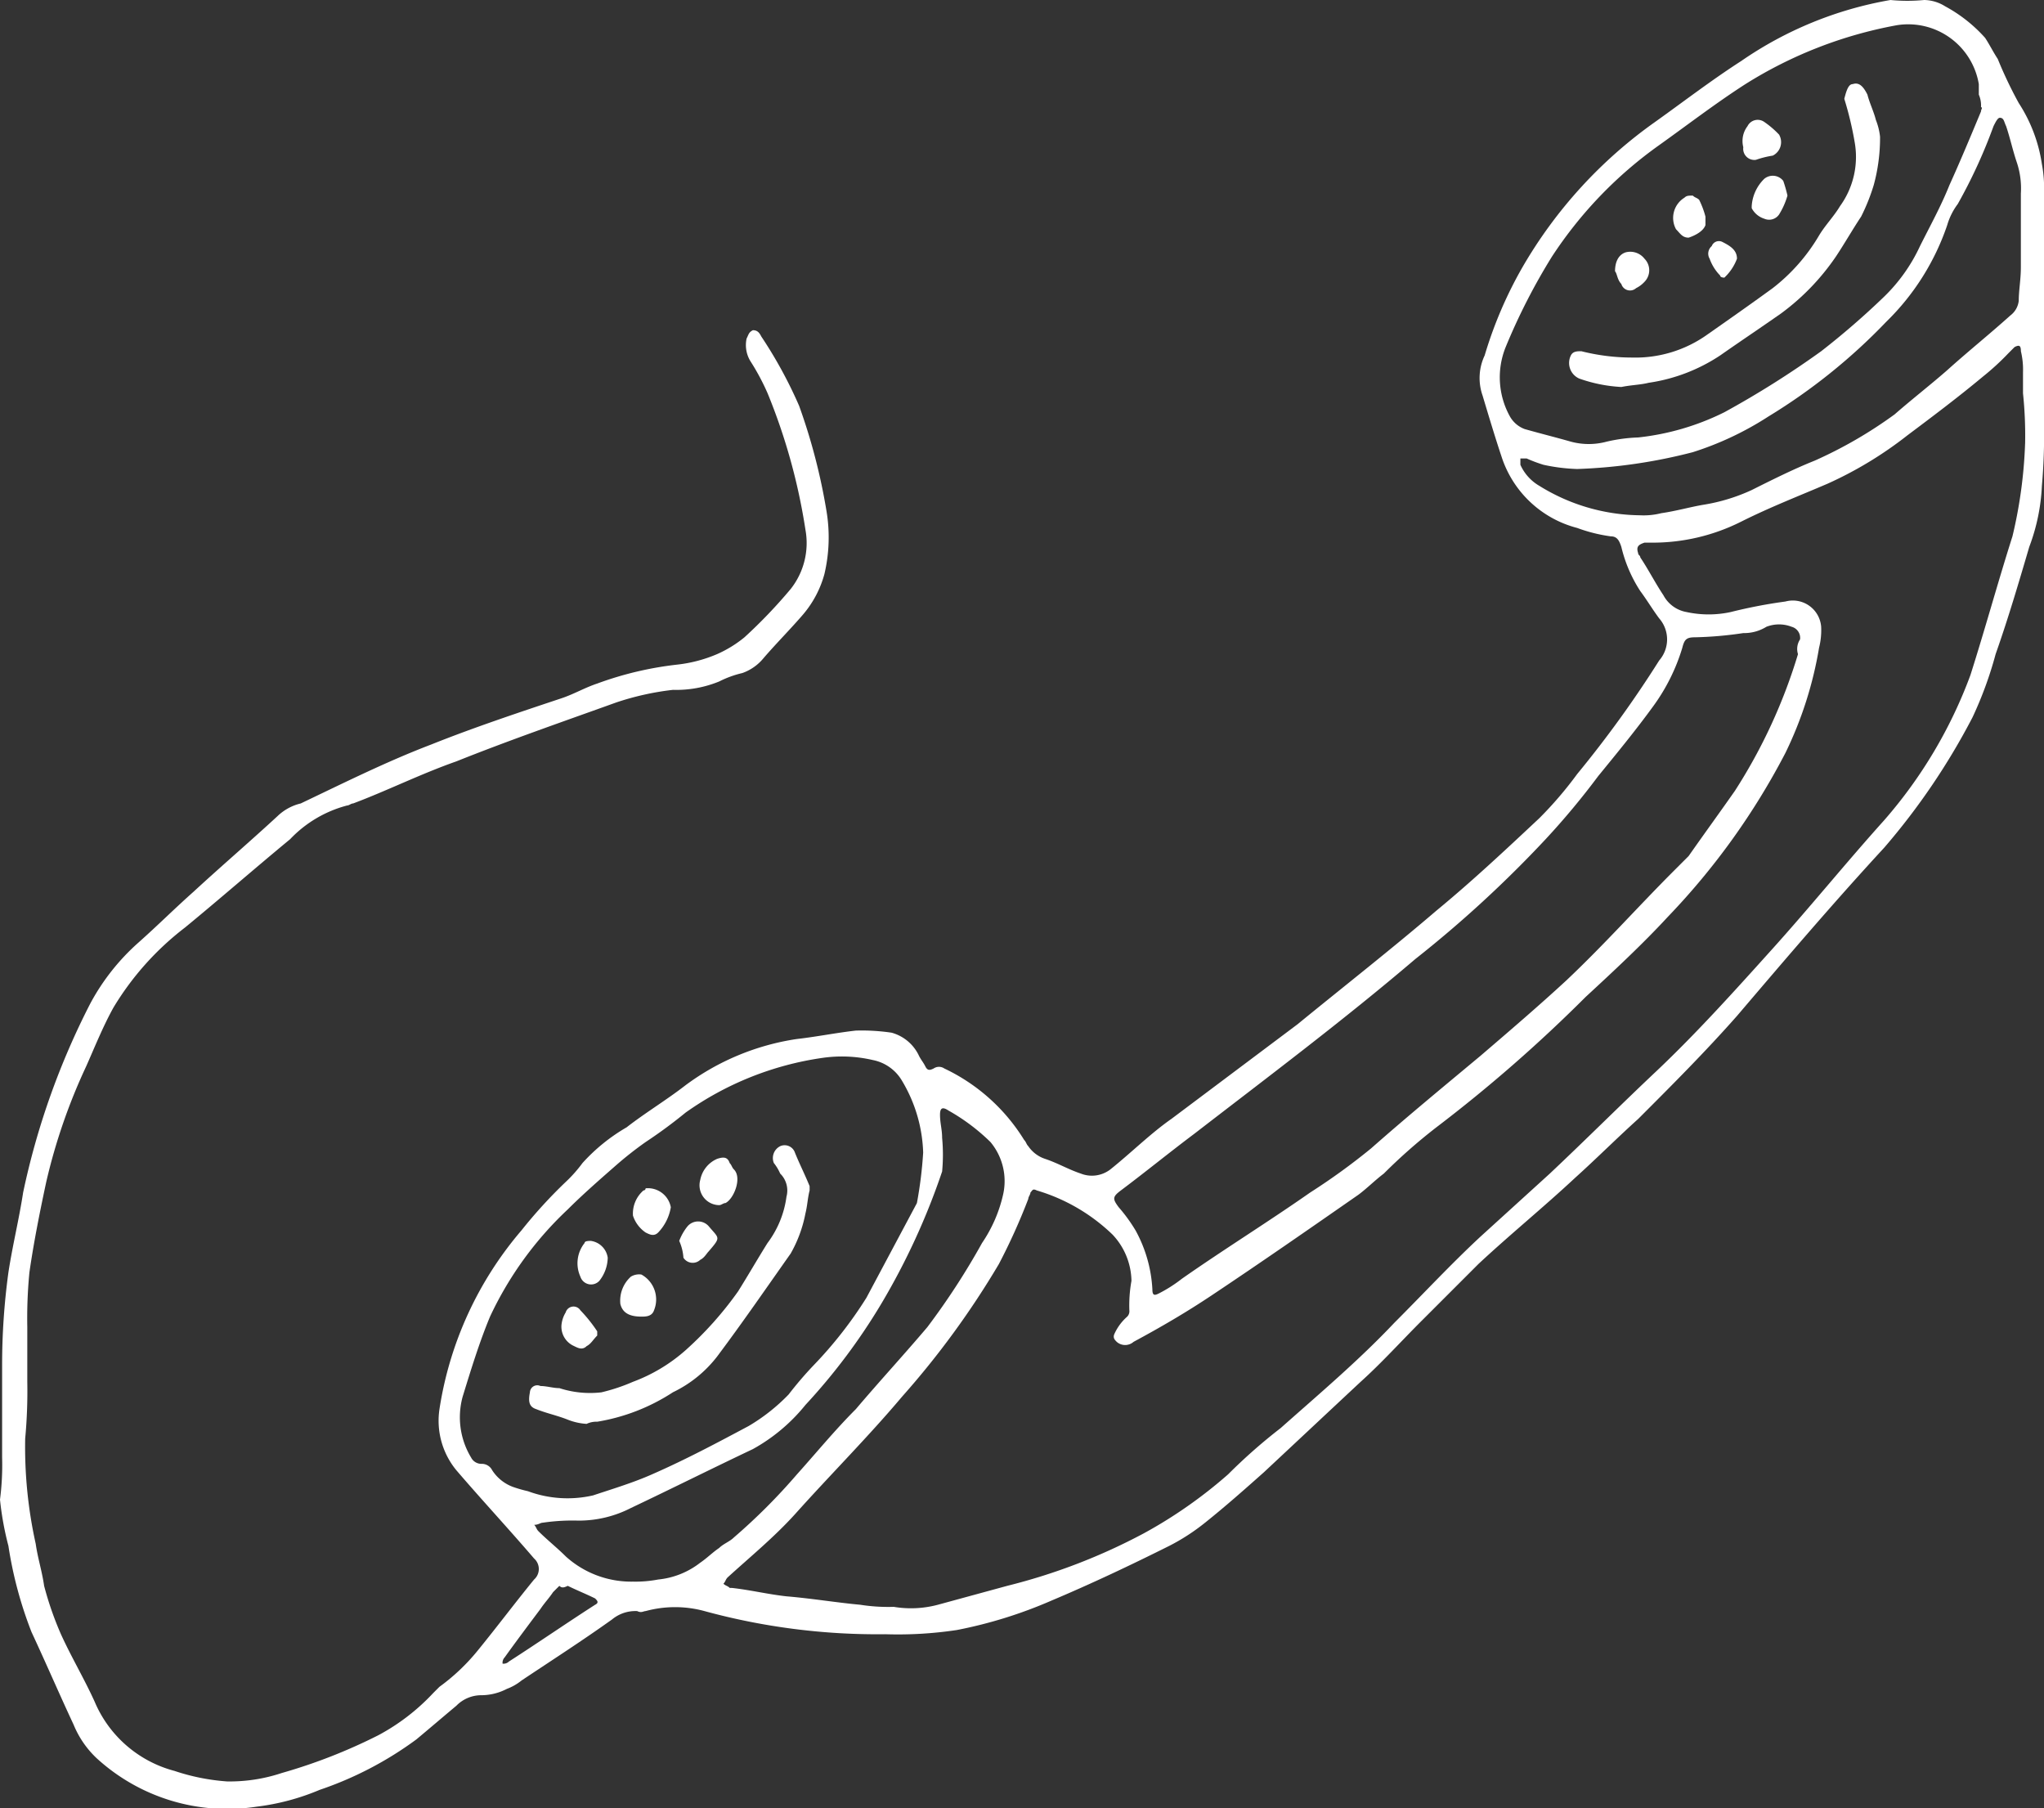 <svg xmlns="http://www.w3.org/2000/svg" viewBox="0 0 133.673 118.233"><rect x="0" y="0" width="133.673" height="118.233" fill="#333333" stroke="none"/><defs><style>.cls-1{fill:#fff}</style></defs><g id="Group_1103" data-name="Group 1103" transform="translate(.1)"><path id="Path_3641" data-name="Path 3641" class="cls-1" d="M.038 92.966v-3.713A44.735 44.735 0 0 1 .45 83.2c.275-1.788.688-3.438.963-5.226A49.181 49.181 0 0 1 5.814 65.6a14.457 14.457 0 0 1 3.163-3.988c1.238-1.1 2.338-2.2 3.576-3.3 1.788-1.65 3.713-3.3 5.5-4.951a3.278 3.278 0 0 1 1.513-.825c2.888-1.375 5.638-2.75 8.526-3.851 2.75-1.1 5.638-2.063 8.526-3.026.825-.275 1.513-.688 2.338-.963a22.275 22.275 0 0 1 5.226-1.238 9.2 9.2 0 0 0 2.618-.688 7.8 7.8 0 0 0 1.788-1.1 32.881 32.881 0 0 0 3.026-3.163 4.843 4.843 0 0 0 .963-3.851 39.1 39.1 0 0 0-2.477-8.939 15.031 15.031 0 0 0-1.1-2.063 2.015 2.015 0 0 1-.275-1.513c.138-.275.138-.413.413-.55.275 0 .413.138.55.413a29.044 29.044 0 0 1 2.475 4.538 38.859 38.859 0 0 1 1.788 6.876 10.434 10.434 0 0 1-.138 4.126 6.851 6.851 0 0 1-1.375 2.613c-.825.963-1.788 1.925-2.613 2.888a3.144 3.144 0 0 1-1.375.963 6.7 6.7 0 0 0-1.513.55 7.4 7.4 0 0 1-3.026.55 18.01 18.01 0 0 0-3.713.825c-3.438 1.238-7.014 2.475-10.452 3.851-2.346.825-4.546 1.925-6.746 2.75-.138 0-.275.138-.413.138a7.894 7.894 0 0 0-3.713 2.2C16.54 56.8 14.34 58.723 12 60.648a18.807 18.807 0 0 0-4.676 5.226c-.688 1.238-1.238 2.613-1.788 3.851a37.9 37.9 0 0 0-2.613 7.564c-.413 1.925-.825 3.988-1.1 5.914a31.083 31.083 0 0 0-.138 3.576v3.576a33.513 33.513 0 0 1-.138 3.713 29.183 29.183 0 0 0 .688 6.876c.138.963.413 1.788.55 2.75a21.38 21.38 0 0 0 1.1 3.163c.688 1.513 1.513 2.888 2.2 4.4a7.838 7.838 0 0 0 5.226 4.538 13.864 13.864 0 0 0 3.438.688 10.773 10.773 0 0 0 3.576-.55 35.5 35.5 0 0 0 6.326-2.475 13.8 13.8 0 0 0 3.576-2.75l.413-.413a13.178 13.178 0 0 0 2.475-2.338c1.238-1.513 2.475-3.163 3.713-4.676a.919.919 0 0 0 0-1.375c-1.65-1.925-3.438-3.851-5.088-5.776a5.093 5.093 0 0 1-1.1-3.988 23.411 23.411 0 0 1 5.363-11.69 31.51 31.51 0 0 1 2.888-3.163 8.9 8.9 0 0 0 1.1-1.238 11.968 11.968 0 0 1 2.888-2.338c1.238-.963 2.613-1.788 3.851-2.75a16.2 16.2 0 0 1 7.289-3.026c1.238-.138 2.613-.413 3.851-.55a13.343 13.343 0 0 1 2.338.138A2.792 2.792 0 0 1 60 69.037c.138.275.275.413.413.688s.275.275.55.138a.614.614 0 0 1 .688 0 12.312 12.312 0 0 1 5.226 4.676c.138.138.138.275.275.413a2.139 2.139 0 0 0 1.1.825c.825.275 1.513.688 2.338.963a1.978 1.978 0 0 0 1.925-.275c1.375-1.1 2.613-2.338 3.988-3.3l8.251-6.189c3.026-2.475 6.189-4.951 9.077-7.426 2.338-1.925 4.538-3.988 6.739-6.051a24.908 24.908 0 0 0 2.475-2.888 72.912 72.912 0 0 0 5.363-7.426 2.09 2.09 0 0 0 0-2.75c-.413-.55-.825-1.238-1.238-1.788a9.169 9.169 0 0 1-1.238-2.888c-.138-.413-.275-.688-.688-.688a10.3 10.3 0 0 1-2.2-.55 7.063 7.063 0 0 1-4.951-4.676c-.413-1.238-.825-2.613-1.238-3.988a3.452 3.452 0 0 1 .138-2.613 27.086 27.086 0 0 1 2.475-5.776 30.094 30.094 0 0 1 8.664-9.489c1.925-1.375 3.713-2.75 5.638-3.988A24.473 24.473 0 0 1 123.534 0a11.528 11.528 0 0 0 2.2 0 2.653 2.653 0 0 1 1.375.413 9.635 9.635 0 0 1 2.613 2.063c.275.413.55.963.825 1.375a27.486 27.486 0 0 0 1.375 2.888 10.025 10.025 0 0 1 1.513 3.988 8.457 8.457 0 0 1 .138 1.925V27.78a37.337 37.337 0 0 1-.138 3.988 12.882 12.882 0 0 1-.825 3.988c-.688 2.338-1.375 4.676-2.2 7.014a24.968 24.968 0 0 1-1.51 4.13 44.3 44.3 0 0 1-5.776 8.526c-3.3 3.576-6.464 7.289-9.627 11-2.063 2.338-4.263 4.538-6.464 6.739-1.375 1.238-2.75 2.613-4.126 3.851-2.063 1.925-4.263 3.713-6.326 5.638l-3.713 3.713c-1.375 1.375-2.613 2.75-3.988 3.988-2.063 1.925-4.263 3.988-6.326 5.914-1.238 1.1-2.475 2.2-3.851 3.3a13.626 13.626 0 0 1-2.338 1.513c-2.475 1.238-5.088 2.475-7.7 3.576a29.52 29.52 0 0 1-6.189 1.925 25.917 25.917 0 0 1-4.676.275 42.95 42.95 0 0 1-11.827-1.513 7.317 7.317 0 0 0-3.851 0c-.138 0-.275.138-.55 0a2.4 2.4 0 0 0-1.65.55c-1.925 1.375-3.851 2.613-5.914 3.988a3.447 3.447 0 0 1-.963.55 3.662 3.662 0 0 1-1.65.413 2.277 2.277 0 0 0-1.65.688c-.825.688-1.788 1.513-2.613 2.2a23.168 23.168 0 0 1-6.326 3.3 15.315 15.315 0 0 1-4.126 1.1 12.642 12.642 0 0 1-10.454-3.164 6.283 6.283 0 0 1-1.513-2.2c-.963-2.063-1.788-3.988-2.75-6.051A26.25 26.25 0 0 1 .45 101.08a19.728 19.728 0 0 1-.55-3.025A17.537 17.537 0 0 0 .038 95.3v-2.334zm132.3-63.949a26.5 26.5 0 0 0-.138-3.3v-1.375a5.16 5.16 0 0 0-.137-1.375c0-.413-.138-.413-.413-.275l-.413.413a16.485 16.485 0 0 1-1.65 1.513c-1.65 1.375-3.3 2.613-4.951 3.851a25.2 25.2 0 0 1-5.226 3.163c-1.925.825-3.713 1.513-5.638 2.475a12.863 12.863 0 0 1-5.914 1.375h-.413c-.413.138-.55.275-.413.688 0 .138.138.138.138.275.55.825.963 1.65 1.513 2.475a2.129 2.129 0 0 0 1.513 1.1 6.816 6.816 0 0 0 2.888 0 32.748 32.748 0 0 1 3.576-.688 1.859 1.859 0 0 1 2.34 1.65 4.679 4.679 0 0 1-.138 1.375 25.064 25.064 0 0 1-2.2 6.876 46.249 46.249 0 0 1-7.7 10.727c-1.65 1.788-3.576 3.576-5.363 5.226a96.328 96.328 0 0 1-9.764 8.527 36.059 36.059 0 0 0-3.438 3.026c-.55.413-1.1.963-1.65 1.375-3.163 2.2-6.326 4.4-9.627 6.6-1.65 1.1-3.3 2.063-5.088 3.026a.832.832 0 0 1-1.1 0c-.138-.138-.275-.275-.138-.55a3.31 3.31 0 0 1 .825-1.1.505.505 0 0 0 .138-.413 9.079 9.079 0 0 1 .138-1.925 4.512 4.512 0 0 0-1.238-3.026 12.067 12.067 0 0 0-4.957-2.887c-.275-.138-.275 0-.413.138 0 .138-.138.275-.138.413a40.122 40.122 0 0 1-1.925 4.263 55.921 55.921 0 0 1-6.324 8.663c-2.2 2.613-4.676 5.088-7.014 7.7-1.375 1.513-2.888 2.75-4.4 4.126-.138.138-.138.275-.275.413.138.138.275.138.413.275h.138c1.238.138 2.338.413 3.576.55 1.65.138 3.3.413 4.813.55a11.83 11.83 0 0 0 2.2.138 6.839 6.839 0 0 0 2.888-.138l4.538-1.238a38.853 38.853 0 0 0 8.939-3.438 30.412 30.412 0 0 0 5.5-3.851 36.054 36.054 0 0 1 3.438-3.026c2.475-2.2 5.088-4.4 7.426-6.876 1.925-1.925 3.713-3.851 5.638-5.639l4.538-4.126c2.338-2.2 4.676-4.538 7.014-6.739 2.613-2.475 5.088-5.226 7.564-7.976s4.813-5.638 7.289-8.389a30.443 30.443 0 0 0 5.638-9.489c.963-3.026 1.788-6.051 2.75-9.077a30.485 30.485 0 0 0 .825-6.048zM60.273 75.363a9.689 9.689 0 0 0-1.373-4.676 2.843 2.843 0 0 0-1.925-1.375 8.9 8.9 0 0 0-3.3-.138 20.45 20.45 0 0 0-8.939 3.576 31.726 31.726 0 0 1-2.613 1.925 23.512 23.512 0 0 0-1.925 1.513c-1.1.963-2.2 1.925-3.163 2.888a22.911 22.911 0 0 0-5.088 7.014c-.688 1.65-1.238 3.438-1.788 5.226a5.081 5.081 0 0 0 .55 3.988.756.756 0 0 0 .688.413.756.756 0 0 1 .688.413 2.746 2.746 0 0 0 1.375 1.1 8.761 8.761 0 0 0 .963.275 7.464 7.464 0 0 0 4.263.275c1.238-.413 2.613-.825 3.851-1.375 2.2-.963 4.263-2.063 6.326-3.163a12.324 12.324 0 0 0 2.613-2.063 23.945 23.945 0 0 1 1.65-1.925 27 27 0 0 0 3.438-4.4l3.3-6.189a27.051 27.051 0 0 0 .409-3.302zM129.31 6.189V5.5a4.684 4.684 0 0 0-5.363-3.851 28.062 28.062 0 0 0-9.9 3.851c-1.925 1.238-3.713 2.613-5.638 3.988a27.18 27.18 0 0 0-7.014 7.289 40.094 40.094 0 0 0-3.026 5.914 5.276 5.276 0 0 0 .275 4.538 1.849 1.849 0 0 0 .963.825c.963.275 2.063.55 3.026.825a4.493 4.493 0 0 0 2.338 0 10.616 10.616 0 0 1 2.063-.275 16.6 16.6 0 0 0 5.638-1.65A60.978 60.978 0 0 0 119 22.967a51.249 51.249 0 0 0 4.126-3.576 11.1 11.1 0 0 0 2.338-3.3c.688-1.375 1.375-2.613 1.925-3.988.688-1.513 1.375-3.163 2.063-4.813 0-.138.137-.275 0-.275a1.744 1.744 0 0 0-.142-.826zm-11.69 35.619a.754.754 0 0 0-.55-.825 2.278 2.278 0 0 0-1.65 0 2.772 2.772 0 0 1-1.513.413 24.551 24.551 0 0 1-3.163.275c-.55 0-.688.138-.825.688a12.648 12.648 0 0 1-1.925 3.851c-1.1 1.513-2.338 3.026-3.576 4.538a49.673 49.673 0 0 1-3.438 4.126 76.817 76.817 0 0 1-8.526 7.839c-4.676 3.988-9.627 7.7-14.44 11.415-1.65 1.238-3.163 2.475-4.813 3.713-.55.413-.55.55-.138 1.1a10.5 10.5 0 0 1 1.1 1.513 8.953 8.953 0 0 1 1.1 3.851c0 .413.138.413.413.275a9.25 9.25 0 0 0 1.513-.963c2.75-1.925 5.638-3.713 8.389-5.638a42.122 42.122 0 0 0 3.988-2.888c2.338-2.063 4.676-3.988 7.151-6.051 1.925-1.65 3.851-3.3 5.638-4.951 2.475-2.338 4.676-4.813 7.014-7.151l.963-.963c.963-1.375 2.063-2.888 3.026-4.263a35.212 35.212 0 0 0 4.126-8.939 1.13 1.13 0 0 1 .137-.966zm-10.452-8.114a4.678 4.678 0 0 0 1.375-.138c.963-.138 1.925-.413 2.75-.55a12.075 12.075 0 0 0 3.163-.963c1.375-.688 2.75-1.375 4.126-1.925a28.612 28.612 0 0 0 5.226-3.026c1.1-.963 2.338-1.925 3.438-2.888 1.375-1.238 2.75-2.338 4.126-3.576a1.392 1.392 0 0 0 .55-.963c0-.688.138-1.375.138-2.2v-4.813a5.346 5.346 0 0 0-.275-2.063c-.275-.825-.413-1.513-.688-2.338-.138-.275-.138-.55-.413-.55-.137 0-.275.275-.413.55a34.065 34.065 0 0 1-2.338 5.088 4.3 4.3 0 0 0-.688 1.375 16 16 0 0 1-3.988 6.326 38.007 38.007 0 0 1-7.7 6.189 20.461 20.461 0 0 1-4.951 2.338 34.623 34.623 0 0 1-7.564 1.1 12.036 12.036 0 0 1-2.2-.275 9.475 9.475 0 0 1-1.1-.413h-.412v.413a3.01 3.01 0 0 0 1.238 1.375 12.693 12.693 0 0 0 6.601 1.926zm-65.873 69.724a7.893 7.893 0 0 0 1.65-.138 5.31 5.31 0 0 0 2.75-1.1c.413-.275.825-.688 1.238-.963.275-.275.688-.413.963-.688a38.946 38.946 0 0 0 4.126-4.129c1.238-1.375 2.475-2.888 3.851-4.263 1.513-1.788 3.163-3.576 4.676-5.363a47.012 47.012 0 0 0 3.576-5.5 9.235 9.235 0 0 0 1.375-3.16 3.986 3.986 0 0 0-.825-3.438 13.079 13.079 0 0 0-2.75-2.063c-.413-.275-.55-.138-.55.275 0 .55.138.963.138 1.513a11.761 11.761 0 0 1 0 2.2 45.231 45.231 0 0 1-3.988 8.664 39.4 39.4 0 0 1-4.951 6.6 11.67 11.67 0 0 1-3.438 2.888c-2.613 1.238-5.363 2.613-7.976 3.851a7.456 7.456 0 0 1-3.438.825 13.343 13.343 0 0 0-2.338.138c-.138 0-.275.138-.55.138.138.138.138.275.275.413.55.55 1.238 1.1 1.788 1.65a6.378 6.378 0 0 0 4.398 1.65zm-4.813.275l-.413.413c-.275.413-.55.688-.825 1.1-.825 1.1-1.65 2.2-2.338 3.163a.505.505 0 0 0-.138.413.505.505 0 0 0 .413-.138c1.925-1.238 3.713-2.475 5.638-3.713.275-.138.138-.275 0-.413-.55-.275-1.238-.55-1.788-.825-.275.138-.412.138-.55 0z"/><path id="Path_3642" data-name="Path 3642" class="cls-1" d="M28.827 72.667a4.016 4.016 0 0 1-1.238-.275c-.688-.275-1.375-.413-2.063-.688-.413-.138-.55-.413-.413-1.1a.481.481 0 0 1 .688-.413c.413 0 .825.138 1.238.138a6.478 6.478 0 0 0 2.75.275 12.1 12.1 0 0 0 2.063-.688 10.912 10.912 0 0 0 3.438-2.063A22.946 22.946 0 0 0 38.729 64c.688-1.1 1.238-2.063 1.925-3.163a6.45 6.45 0 0 0 1.238-3.026 1.552 1.552 0 0 0-.413-1.513 3.006 3.006 0 0 0-.413-.688.866.866 0 0 1 .413-1.1.71.71 0 0 1 .963.413c.275.688.688 1.513.963 2.2v.277c-.138.55-.138.963-.275 1.513a8.514 8.514 0 0 1-.963 2.613c-1.65 2.338-3.163 4.538-4.813 6.739a8.039 8.039 0 0 1-2.888 2.335 12.84 12.84 0 0 1-4.951 1.925 1.5 1.5 0 0 0-.688.138z" transform="translate(9.442 20.437)"/><path id="Path_3643" data-name="Path 3643" class="cls-1" d="M34.443 58.148a1.3 1.3 0 0 1-1.238-1.65 1.89 1.89 0 0 1 1.1-1.375c.413-.138.688-.138.825.275.138.138.138.275.275.413.55.55 0 1.925-.55 2.2-.136-.001-.274.137-.412.137z" transform="translate(12.49 20.653)"/><path id="Path_3644" data-name="Path 3644" class="cls-1" d="M30.775 63.35c-.825 0-1.238-.275-1.375-.825a2.112 2.112 0 0 1 .688-1.788 1.031 1.031 0 0 1 .688-.138 1.861 1.861 0 0 1 .825 2.338c-.138.413-.551.413-.826.413z" transform="translate(11.07 22.74)"/><path id="Path_3645" data-name="Path 3645" class="cls-1" d="M32.483 57.743a3.128 3.128 0 0 1-.825 1.65c-.275.275-.55.138-.825 0a2.139 2.139 0 0 1-.825-1.1 2 2 0 0 1 .688-1.65.135.135 0 0 0 .138-.138 1.523 1.523 0 0 1 1.649 1.238z" transform="translate(11.287 21.196)"/><path id="Path_3646" data-name="Path 3646" class="cls-1" d="M26.6 63.331a1.955 1.955 0 0 1 .275-.825.534.534 0 0 1 .963-.138 9.635 9.635 0 0 1 1.1 1.375v.275c-.275.275-.413.55-.688.688-.275.275-.55.138-.825 0a1.381 1.381 0 0 1-.825-1.375z" transform="translate(10.019 23.31)"/><path id="Path_3647" data-name="Path 3647" class="cls-1" d="M32.2 59.347a3.447 3.447 0 0 1 .55-.963.919.919 0 0 1 1.375 0c.688.825.825.688 0 1.65-.138.138-.275.413-.55.55a.717.717 0 0 1-1.1-.138 3.237 3.237 0 0 0-.275-1.099z" transform="translate(12.12 21.792)"/><path id="Path_3648" data-name="Path 3648" class="cls-1" d="M29.343 60.1a2.5 2.5 0 0 1-.55 1.513.734.734 0 0 1-1.238-.275 2.118 2.118 0 0 1 .275-2.2c0-.138.275-.138.413-.138a1.294 1.294 0 0 1 1.1 1.1z" transform="translate(10.301 22.139)"/><path id="Path_3649" data-name="Path 3649" class="cls-1" d="M77.93 23.813a9.772 9.772 0 0 1-2.75-.55 1.113 1.113 0 0 1-.55-1.513c.138-.275.413-.275.688-.275a13.563 13.563 0 0 0 3.3.413 8.1 8.1 0 0 0 4.951-1.513c1.375-.963 2.75-1.925 4.263-3.026a12.116 12.116 0 0 0 3.026-3.438c.413-.688.963-1.238 1.375-1.925A5.489 5.489 0 0 0 93.2 7.86a21.985 21.985 0 0 0-.688-2.888c.138-.55.275-.963.55-.963.413-.138.688.138.963.688.138.55.413 1.1.55 1.65a4.251 4.251 0 0 1 .275 1.1 11.722 11.722 0 0 1-.413 3.163 12.906 12.906 0 0 1-.825 2.063c-.55.825-1.1 1.788-1.65 2.613A15.293 15.293 0 0 1 88.382 19c-1.375.963-2.613 1.788-3.988 2.75a11.419 11.419 0 0 1-4.676 1.788c-.55.138-1.1.138-1.788.275z" transform="translate(28.001 1.491)"/><path id="Path_3650" data-name="Path 3650" class="cls-1" d="M83.64 8.314a.729.729 0 0 1-.825-.825 1.6 1.6 0 0 1 .275-1.375.743.743 0 0 1 1.1-.275 5.981 5.981 0 0 1 .963.825.982.982 0 0 1-.413 1.375 6.24 6.24 0 0 0-1.1.275z" transform="translate(31.093 2.137)"/><path id="Path_3651" data-name="Path 3651" class="cls-1" d="M85.538 9.652a4.885 4.885 0 0 1-.55 1.238.789.789 0 0 1-.963.275 1.408 1.408 0 0 1-.825-.688v-.137a2.728 2.728 0 0 1 .825-1.788.87.87 0 0 1 1.238.138 8.77 8.77 0 0 1 .275.962z" transform="translate(31.258 3.137)"/><path id="Path_3652" data-name="Path 3652" class="cls-1" d="M80.753 9.3c.138.138.275.138.413.275a5.661 5.661 0 0 1 .413 1.1v.55c-.138.413-.688.688-1.1.825-.413 0-.55-.275-.825-.55a1.552 1.552 0 0 1 .55-2.063c.137-.137.274-.137.549-.137z" transform="translate(29.854 3.49)"/><path id="Path_3653" data-name="Path 3653" class="cls-1" d="M76.7 13.252c0-.688.275-1.1.688-1.238a1.176 1.176 0 0 1 1.238.413 1.076 1.076 0 0 1 0 1.513 1.9 1.9 0 0 1-.55.413.591.591 0 0 1-.963-.275c-.275-.278-.275-.689-.413-.826z" transform="translate(28.819 4.489)"/><path id="Path_3654" data-name="Path 3654" class="cls-1" d="M83.012 12.615a3.247 3.247 0 0 1-.825 1.238s-.275 0-.275-.138a2.994 2.994 0 0 1-.688-1.1.648.648 0 0 1 .138-.825.5.5 0 0 1 .688-.275c.55.275.962.55.962 1.1z" transform="translate(30.482 4.301)"/></g></svg>